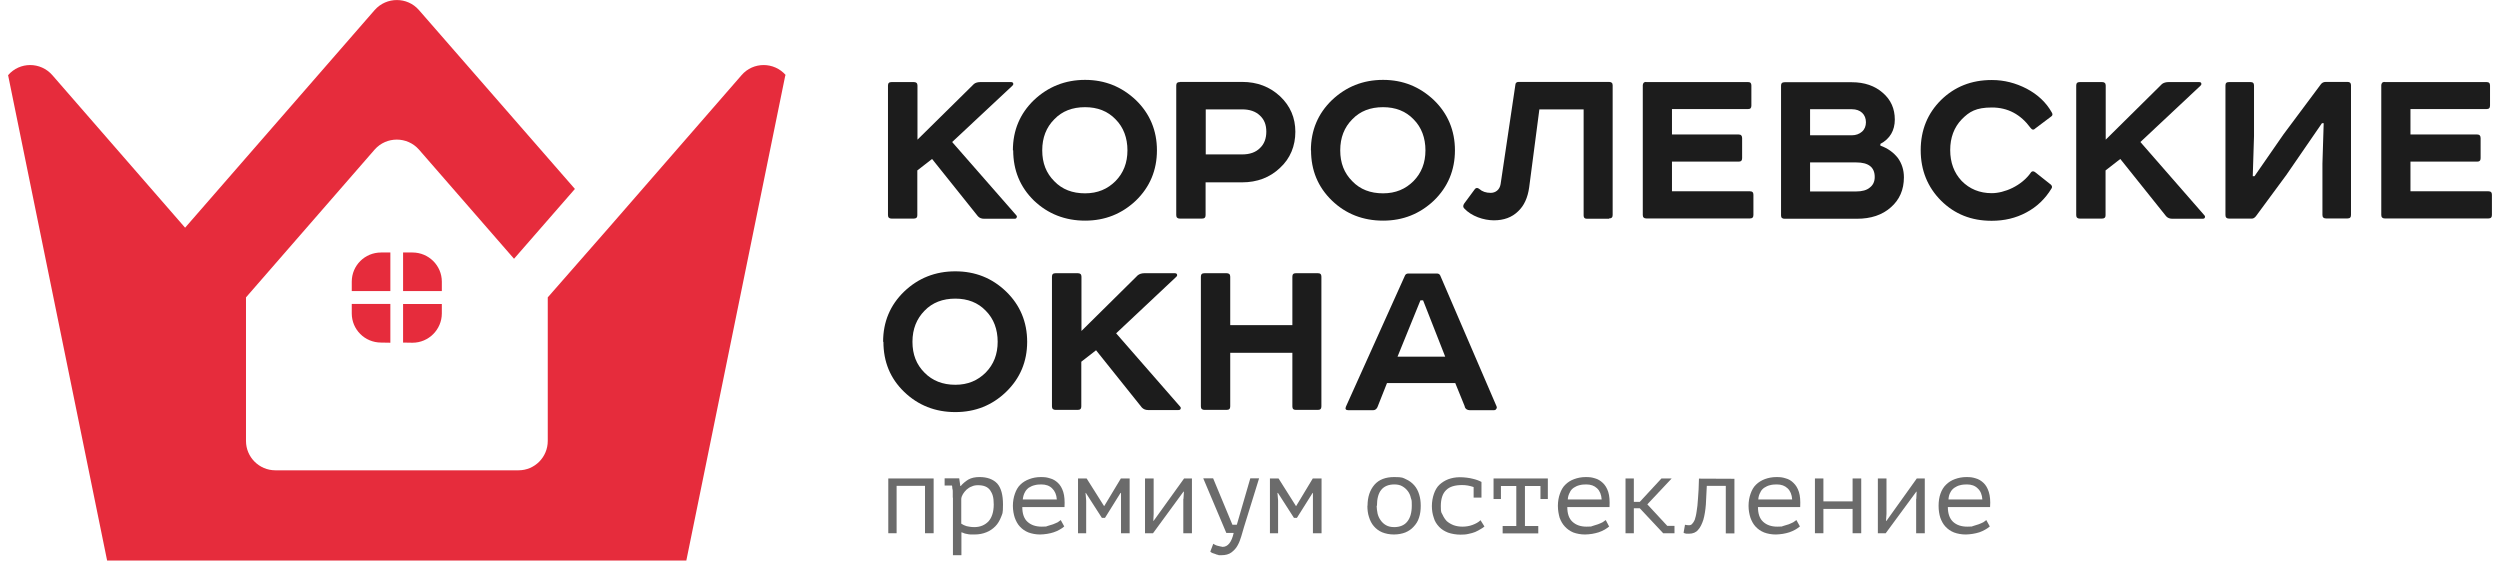 <?xml version="1.0" encoding="UTF-8"?>
<!DOCTYPE svg PUBLIC "-//W3C//DTD SVG 1.1//EN" "http://www.w3.org/Graphics/SVG/1.1/DTD/svg11.dtd">
<!-- Creator: CorelDRAW X7 -->
<svg xmlns="http://www.w3.org/2000/svg" xml:space="preserve" width="223" height="50" version="1.1" style="shape-rendering:geometricPrecision; text-rendering:geometricPrecision; image-rendering:optimizeQuality; fill-rule:evenodd; clip-rule:evenodd"
viewBox="0 0 15828 3572"
 xmlns:xlink="http://www.w3.org/1999/xlink">
 <defs>
  <style type="text/css">
   <![CDATA[
    .fil0 {fill:#1C1C1C}
    .fil1 {fill:#6B6B6B}
    .fil2 {fill:#E62C3C}
   ]]>
  </style>
 </defs>
 <g id="Слой_x0020_1">
  <g id="_748825728">
   <path class="fil0" d="M5631 523l141 0c15,0 23,7 23,22l0 345 360 -355c10,-8 24,-12 41,-12l195 0c7,0 12,2 14,8 2,6 0,10 -6,16l-383 358 407 465c6,6 7,11 4,16 -2,6 -6,8 -14,8l-193 0c-17,0 -30,-5 -40,-16l-292 -365 -94 73 0 286c0,14 -7,21 -23,21l-141 0c-15,0 -23,-7 -23,-22l0 -826c0,-15 7,-22 23,-22l1 0z"/>
   <path class="fil0" d="M6403 958c0,-127 45,-234 134,-320 90,-85 199,-129 326,-129 127,0 234,44 324,129 89,86 134,194 134,320 0,126 -45,234 -134,320 -90,85 -197,128 -324,128 -127,0 -237,-43 -326,-128 -88,-86 -132,-193 -132,-320l-2 0zm460 -275c-81,0 -146,25 -196,77 -51,51 -77,117 -77,198 0,81 25,145 77,197 50,52 115,77 196,77 80,0 143,-27 194,-78 51,-52 76,-117 76,-196 0,-79 -25,-147 -76,-198 -50,-52 -115,-77 -194,-77z"/>
   <path class="fil0" d="M7469 522l395 0c96,0 176,31 241,91 66,62 98,138 98,227 0,89 -32,170 -98,230 -64,61 -145,92 -242,92l-232 0 0 209c0,15 -7,22 -23,22l-141 0c-15,0 -23,-7 -23,-22l0 -826c0,-15 7,-22 23,-22l2 -1zm163 462l232 0c48,0 86,-13 113,-40 28,-26 41,-62 41,-105 0,-44 -13,-77 -41,-103 -27,-26 -65,-39 -113,-39l-232 0 0 287z"/>
   <path class="fil0" d="M8302 958c0,-127 45,-234 134,-320 90,-85 198,-129 326,-129 127,0 234,44 324,129 89,86 134,194 134,320 0,126 -45,234 -134,320 -90,85 -197,128 -324,128 -128,0 -238,-43 -326,-128 -89,-86 -133,-193 -133,-320l-1 0zm460 -275c-81,0 -146,25 -196,77 -51,51 -77,117 -77,198 0,81 25,145 77,197 50,52 115,77 196,77 80,0 143,-27 194,-78 51,-52 76,-117 76,-196 0,-79 -25,-147 -76,-198 -50,-52 -115,-77 -194,-77z"/>
   <path class="fil0" d="M10202 1394l-141 0c-14,0 -21,-6 -21,-21l0 -676 -282 0 -65 497c-9,65 -32,117 -71,153 -39,38 -90,57 -154,57 -64,0 -144,-26 -190,-77 -7,-8 -7,-18 1,-30l68 -92c7,-9 17,-10 28,-1 19,17 43,25 73,25 29,0 57,-18 63,-56l94 -632c0,-12 8,-19 20,-19l577 0c15,0 23,7 23,21l0 827c0,15 -7,22 -23,22l0 2z"/>
   <path class="fil0" d="M10439 523l649 0c15,0 21,7 21,22l0 128c0,15 -6,22 -21,22l-485 0 0 162 425 0c15,0 22,8 22,23l0 128c0,15 -7,22 -22,22l-425 0 0 189 497 0c15,0 22,7 22,22l0 129c0,15 -7,22 -22,22l-661 0c-14,0 -22,-7 -22,-22l0 -827c0,-6 2,-11 6,-16 5,-4 11,-5 15,-5l1 1z"/>
   <path class="fil0" d="M11931 917l0 11c48,17 84,44 111,78 26,36 39,77 39,124 0,79 -28,143 -83,191 -55,49 -127,73 -216,73l-461 0c-15,0 -23,-6 -23,-21l0 -827c0,-15 7,-22 23,-22l428 0c81,0 147,23 198,68 51,44 76,101 76,170 0,69 -31,123 -92,155zm-448 -221l0 166 267 0c25,0 47,-8 64,-23 17,-15 25,-36 25,-60 0,-24 -8,-45 -24,-60 -16,-15 -38,-23 -65,-23l-267 0zm0 339l0 185 294 0c38,0 67,-8 87,-25 21,-16 31,-39 31,-67 0,-62 -39,-93 -118,-93l-294 0z"/>
   <path class="fil0" d="M12643 510c77,0 150,19 220,55 70,37 124,87 160,151 7,11 6,20 -3,26l-101 76c-10,11 -21,11 -31,-3 -63,-86 -145,-130 -246,-130 -101,0 -144,26 -193,76 -48,50 -73,116 -73,195 0,79 24,145 73,197 50,51 114,78 192,78 78,0 190,-45 251,-134 6,-7 16,-7 25,0l101 80c8,8 9,17 3,25 -40,66 -94,117 -160,152 -67,36 -140,53 -221,53 -129,0 -235,-42 -322,-128 -86,-86 -130,-194 -130,-322 0,-128 44,-235 130,-320 86,-84 193,-127 322,-127l3 0z"/>
   <path class="fil0" d="M13203 523l141 0c15,0 23,7 23,22l0 345 359 -355c11,-8 25,-12 42,-12l194 0c7,0 13,2 14,8 2,6 0,10 -6,16l-382 358 406 465c6,6 7,11 5,16 -2,6 -7,8 -15,8l-192 0c-17,0 -30,-5 -40,-16l-292 -365 -94 73 0 286c0,14 -7,21 -23,21l-141 0c-15,0 -23,-7 -23,-22l0 -826c0,-15 7,-22 23,-22l1 0z"/>
   <path class="fil0" d="M14153 523l137 0c15,0 22,7 22,22l0 323 -8 255 11 0 185 -267 238 -319c8,-11 19,-15 33,-15l137 0c15,0 22,7 22,21l0 827c0,15 -7,22 -22,22l-137 0c-15,0 -23,-7 -23,-22l0 -327 8 -258 -11 0 -227 330 -194 263c-8,10 -17,15 -25,15l-146 0c-15,0 -23,-7 -23,-22l0 -826c0,-15 6,-22 23,-22z"/>
   <path class="fil0" d="M15145 523l649 0c15,0 22,7 22,22l0 128c0,15 -7,22 -22,22l-485 0 0 162 425 0c15,0 22,8 22,23l0 128c0,15 -7,22 -22,22l-425 0 0 189 497 0c15,0 22,7 22,22l0 129c0,15 -7,22 -22,22l-661 0c-14,0 -22,-7 -22,-22l0 -827c0,-6 2,-11 6,-16 5,-4 11,-5 15,-5l1 1z"/>
  </g>
  <g id="_748830560">
   <path class="fil0" d="M5576 2178c0,-127 45,-234 134,-320 90,-86 199,-129 326,-129 127,0 235,43 324,129 89,86 134,194 134,320 0,126 -45,233 -134,319 -89,86 -197,129 -324,129 -127,0 -237,-43 -326,-129 -89,-86 -132,-192 -132,-319l-2 0zm460 -275c-80,0 -146,25 -196,77 -50,51 -77,116 -77,198 0,81 25,145 77,197 50,51 116,77 196,77 80,0 143,-27 194,-78 51,-52 76,-117 76,-196 0,-79 -25,-147 -76,-198 -50,-52 -115,-77 -194,-77z"/>
   <path class="fil0" d="M6676 1741l141 0c15,0 23,7 23,22l0 346 359 -355c11,-8 24,-13 42,-13l194 0c7,0 13,3 14,8 2,6 0,11 -6,16l-382 359 406 465c6,6 7,10 5,16 -2,6 -7,8 -15,8l-192 0c-18,0 -30,-6 -40,-16l-292 -365 -94 73 0 285c0,15 -7,22 -23,22l-141 0c-15,0 -23,-7 -23,-22l0 -827c0,-15 7,-22 23,-22l1 0z"/>
   <path class="fil0" d="M7624 1741l141 0c15,0 23,7 23,22l0 309 396 0 0 -309c0,-15 7,-22 22,-22l141 0c15,0 22,7 22,22l0 827c0,15 -7,22 -22,22l-141 0c-15,0 -22,-7 -22,-22l0 -342 -396 0 0 342c0,15 -7,22 -23,22l-141 0c-15,0 -23,-7 -23,-22l0 -827c0,-15 7,-22 23,-22z"/>
   <path class="fil0" d="M9283 2591l-61 -150 -435 0 -61 154c-6,12 -15,19 -27,19l-158 0c-16,0 -22,-7 -16,-22l377 -837c4,-8 11,-12 21,-12l182 0c10,0 17,4 21,12l359 834c3,7 2,13 -2,17 -3,6 -8,8 -16,8l-152 0c-16,0 -28,-7 -33,-22l1 -1zm-283 -677l-146 359 304 0 -141 -359 -17 0z"/>
  </g>
  <g id="_748825312">
   <polygon class="fil1" points="5843,3096 5662,3096 5662,3398 5609,3398 5609,3049 5898,3049 5898,3398 5843,3398 "/>
   <path class="fil1" d="M6020 3171c0,-5 0,-9 0,-16 0,-7 0,-14 0,-21 0,-7 0,-14 -3,-22 0,-7 -1,-12 -2,-18l-47 0 0 -46 93 0 7 49 3 0c13,-16 29,-29 48,-41 20,-11 43,-16 71,-16 50,0 87,14 113,41 25,28 37,73 37,134 0,62 -4,57 -12,79 -9,23 -21,44 -37,60 -16,16 -34,29 -57,38 -22,9 -47,14 -75,14 -27,0 -18,0 -26,0 -8,0 -15,-2 -21,-3 -5,-1 -12,-2 -18,-4 -6,-3 -12,-5 -19,-7l0 146 -54 0 0 -366 -1 -1zm160 -79c-14,0 -27,2 -39,8 -12,4 -23,11 -33,20 -10,10 -17,18 -23,28 -6,10 -10,20 -11,31l0 158c10,7 21,12 34,16 13,3 30,6 50,6 37,0 67,-13 90,-37 21,-24 33,-60 33,-107 0,-47 -8,-69 -23,-91 -16,-22 -41,-32 -78,-32l0 0z"/>
   <path class="fil1" d="M6731 3354c-8,7 -18,15 -30,21 -11,7 -24,12 -38,17 -13,4 -27,8 -42,10 -15,2 -30,4 -45,4 -27,0 -52,-5 -74,-13 -22,-9 -39,-21 -54,-37 -15,-16 -25,-35 -33,-57 -7,-22 -12,-47 -12,-76 0,-28 5,-55 13,-77 8,-23 19,-43 35,-58 15,-15 35,-27 57,-35 21,-8 45,-13 73,-13 27,0 39,2 58,8 20,5 36,15 51,29 15,14 26,33 34,58 8,25 10,58 8,96l-269 0c0,43 11,74 33,94 23,21 53,31 91,31 37,0 25,-1 36,-4 13,-4 24,-7 36,-11 11,-4 20,-9 30,-13 8,-5 14,-11 19,-14l22 40 1 0zm-147 -267c-15,0 -29,1 -43,5 -14,3 -25,9 -37,16 -10,8 -19,17 -25,30 -7,12 -11,27 -13,45l217 0c-2,-31 -13,-55 -30,-71 -17,-17 -40,-25 -69,-25z"/>
   <path class="fil1" d="M7092 3190l0 -49c1,0 -3,0 -3,0l-99 159 -20 0 -102 -159 -2 0 4 49 0 208 -52 0 0 -349 55 0 111 176 1 0 106 -176 56 0 0 349 -55 0 0 -208z"/>
   <polygon class="fil1" points="7490,3179 7493,3133 7490,3133 7296,3398 7245,3398 7245,3049 7300,3049 7300,3275 7298,3319 7300,3319 7494,3049 7544,3049 7544,3398 7489,3398 7489,3179 "/>
   <path class="fil1" d="M7804 3344l26 0 86 -296 56 0 -97 313c-4,16 -10,34 -16,55 -6,20 -13,40 -23,58 -10,19 -23,33 -40,46 -17,13 -39,18 -65,18 -27,0 -13,0 -20,-2 -7,-1 -13,-3 -19,-6 -7,-2 -13,-4 -18,-6 -6,-3 -11,-6 -13,-9l19 -50c3,2 7,5 12,7 4,2 10,5 16,6 6,1 11,3 17,4 6,0 10,3 14,3 34,0 58,-30 71,-89l-47 0 -147 -348 63 0 123 296 2 0z"/>
   <path class="fil1" d="M8315 3190l0 -49c1,0 -2,0 -2,0l-100 159 -19 0 -102 -159 -3 0 4 49 0 208 -52 0 0 -349 55 0 111 176 1 0 106 -176 56 0 0 349 -55 0 0 -208 0 0z"/>
   <path class="fil1" d="M8663 3223c0,-56 15,-100 44,-134 29,-33 71,-49 126,-49 55,0 55,5 75,14 21,9 39,23 53,39 14,16 24,35 31,58 7,22 10,46 10,72 0,27 -3,53 -11,76 -7,23 -19,41 -34,57 -14,16 -32,28 -53,37 -21,8 -45,13 -73,13 -27,0 -53,-5 -75,-14 -22,-9 -39,-23 -53,-39 -14,-16 -24,-36 -31,-59 -7,-21 -10,-45 -10,-72l1 1zm58 0c0,16 3,33 6,50 4,16 11,31 20,43 9,13 20,23 34,31 14,8 31,12 52,12 36,0 65,-12 83,-35 19,-23 29,-57 29,-102 0,-44 -2,-33 -6,-49 -3,-16 -10,-31 -19,-43 -10,-13 -21,-23 -35,-31 -13,-8 -31,-12 -51,-12 -37,0 -66,12 -84,35 -18,22 -27,57 -27,101l-2 0z"/>
   <path class="fil1" d="M9337 3103c-11,-3 -22,-7 -35,-9 -12,-2 -24,-3 -36,-3 -46,0 -80,10 -102,32 -22,21 -34,55 -34,102 0,47 4,39 11,55 7,16 16,29 27,41 13,11 26,19 44,26 17,6 35,9 56,9 20,0 43,-3 64,-11 21,-8 38,-17 51,-30l25 40c-7,6 -15,12 -25,17 -10,6 -20,12 -34,18 -12,5 -27,9 -42,12 -16,4 -32,5 -51,5 -29,0 -57,-5 -80,-13 -23,-9 -42,-21 -57,-37 -15,-16 -28,-35 -34,-58 -8,-23 -12,-47 -12,-74 0,-28 5,-55 13,-78 8,-23 19,-43 35,-58 15,-14 35,-27 56,-35 22,-8 46,-13 74,-13 27,0 61,4 83,10 22,5 40,12 55,20l0 2c0,0 0,98 0,98l-50 0 0 -67 -2 -1z"/>
   <polygon class="fil1" points="9465,3049 9812,3049 9812,3180 9765,3180 9765,3097 9666,3097 9666,3352 9751,3352 9751,3399 9524,3399 9524,3352 9611,3352 9611,3097 9513,3097 9513,3180 9466,3180 9466,3049 "/>
   <path class="fil1" d="M10204 3354c-9,7 -19,15 -30,21 -12,7 -24,12 -38,17 -14,4 -28,8 -42,10 -15,2 -30,4 -45,4 -28,0 -53,-5 -75,-13 -21,-9 -38,-21 -53,-37 -15,-16 -26,-35 -34,-57 -6,-22 -11,-47 -11,-76 0,-28 5,-55 13,-77 8,-23 19,-43 35,-58 15,-15 34,-27 56,-35 22,-8 46,-13 73,-13 28,0 39,2 59,8 19,5 35,15 50,29 15,14 27,33 35,58 8,25 10,58 8,96l-269 0c0,43 11,74 33,94 23,21 52,31 90,31 38,0 25,-1 37,-4 11,-4 24,-7 35,-11 12,-4 21,-9 30,-13 8,-5 15,-11 20,-14l21 40 2 0zm-147 -267c-15,0 -30,1 -44,5 -13,3 -25,9 -36,16 -11,8 -20,17 -25,30 -7,12 -12,27 -13,45l216 0c-2,-31 -12,-55 -29,-71 -18,-17 -40,-25 -69,-25z"/>
   <polygon class="fil1" points="10398,3239 10360,3239 10360,3398 10307,3398 10307,3049 10360,3049 10360,3198 10398,3198 10536,3049 10601,3049 10446,3214 10573,3351 10619,3351 10619,3398 10547,3398 10398,3239 "/>
   <path class="fil1" d="M10946 3096l-121 0c-2,43 -4,83 -6,119 -3,37 -8,69 -16,97 -9,27 -19,49 -34,65 -13,16 -33,24 -57,24 -24,0 -16,0 -21,-1 -4,0 -9,-2 -14,-5l9 -51c9,2 17,3 25,3 8,0 15,-2 20,-8 6,-6 12,-15 17,-26 4,-13 9,-30 12,-53 4,-23 7,-50 9,-85 3,-34 5,-75 6,-125l226 1 0 348 -55 0 0 -302 0 -1z"/>
   <path class="fil1" d="M11419 3354c-8,7 -19,15 -30,21 -12,7 -24,12 -38,17 -14,4 -27,8 -42,10 -15,2 -30,4 -45,4 -27,0 -53,-5 -74,-13 -22,-9 -39,-21 -54,-37 -15,-16 -25,-35 -33,-57 -7,-22 -12,-47 -12,-76 0,-28 5,-55 13,-77 8,-23 19,-43 35,-58 15,-15 35,-27 56,-35 22,-8 46,-13 74,-13 27,0 39,2 58,8 20,5 36,15 50,29 15,14 27,33 35,58 8,25 10,58 8,96l-269 0c0,43 11,74 33,94 23,21 53,31 90,31 38,0 26,-1 37,-4 11,-4 24,-7 36,-11 11,-4 20,-9 29,-13 8,-5 15,-11 20,-14l22 40 1 0zm-148 -267c-15,0 -30,1 -44,5 -13,3 -25,9 -36,16 -11,8 -20,17 -25,30 -7,12 -12,27 -13,45l216 0c-2,-31 -12,-55 -29,-71 -18,-17 -40,-25 -69,-25z"/>
   <polygon class="fil1" points="11754,3243 11568,3243 11568,3398 11514,3398 11514,3049 11568,3049 11568,3195 11754,3195 11754,3049 11809,3049 11809,3398 11754,3398 11754,3243 "/>
   <polygon class="fil1" points="12160,3179 12162,3133 12160,3133 11965,3398 11915,3398 11915,3049 11970,3049 11970,3275 11967,3319 11970,3319 12163,3049 12214,3049 12214,3398 12159,3398 12159,3179 "/>
   <path class="fil1" d="M12629 3354c-8,7 -18,15 -30,21 -11,7 -24,12 -37,17 -14,4 -28,8 -43,10 -15,2 -29,4 -44,4 -28,0 -53,-5 -75,-13 -22,-9 -39,-21 -54,-37 -15,-16 -25,-35 -33,-57 -7,-22 -11,-47 -11,-76 0,-28 4,-55 12,-77 8,-23 20,-43 36,-58 15,-15 34,-27 56,-35 22,-8 46,-13 73,-13 28,0 39,2 59,8 19,5 35,15 50,29 15,14 26,33 34,58 8,25 11,58 8,96l-269 0c0,43 12,74 33,94 23,21 53,31 91,31 38,0 25,-1 37,-4 12,-4 24,-7 35,-11 12,-4 21,-9 30,-13 8,-5 15,-11 19,-14l22 40 1 0zm-146 -267c-15,0 -30,1 -44,5 -14,3 -25,9 -36,16 -11,8 -20,17 -26,30 -7,12 -11,27 -12,45l216 0c-2,-31 -12,-55 -30,-71 -17,-17 -40,-25 -68,-25l0 0z"/>
  </g>
  <g id="_749297712">
   <path class="fil2" d="M4953 479l-631 3093 -3691 0 -631 -3093 0 0c74,-86 207,-86 282,0l846 972 1208 -1387c75,-85 208,-85 282,0l994 1140 -388 445 -606 -696c-74,-84 -207,-85 -282,0l-820 942 0 915c0,103 84,187 187,187l1550 0c103,0 186,-84 186,-187l0 -915 389 -444 846 -972c74,-86 207,-86 282,0l0 0 -3 0z"/>
   <g>
    <path class="fil2" d="M2517 1937l0 246 60 1c103,0 187,-84 187,-187l0 -60 -247 0z"/>
    <path class="fil2" d="M2436 1855l0 -246 -59 0c-104,0 -187,83 -187,186l0 60 246 0z"/>
    <path class="fil2" d="M2517 1855l247 0 0 -60c0,-103 -84,-186 -187,-186l-60 0 0 246z"/>
    <path class="fil2" d="M2436 1937l-246 0 0 60c0,103 83,186 187,186l59 1 0 -247 0 0z"/>
   </g>
  </g>
 </g>
</svg>
